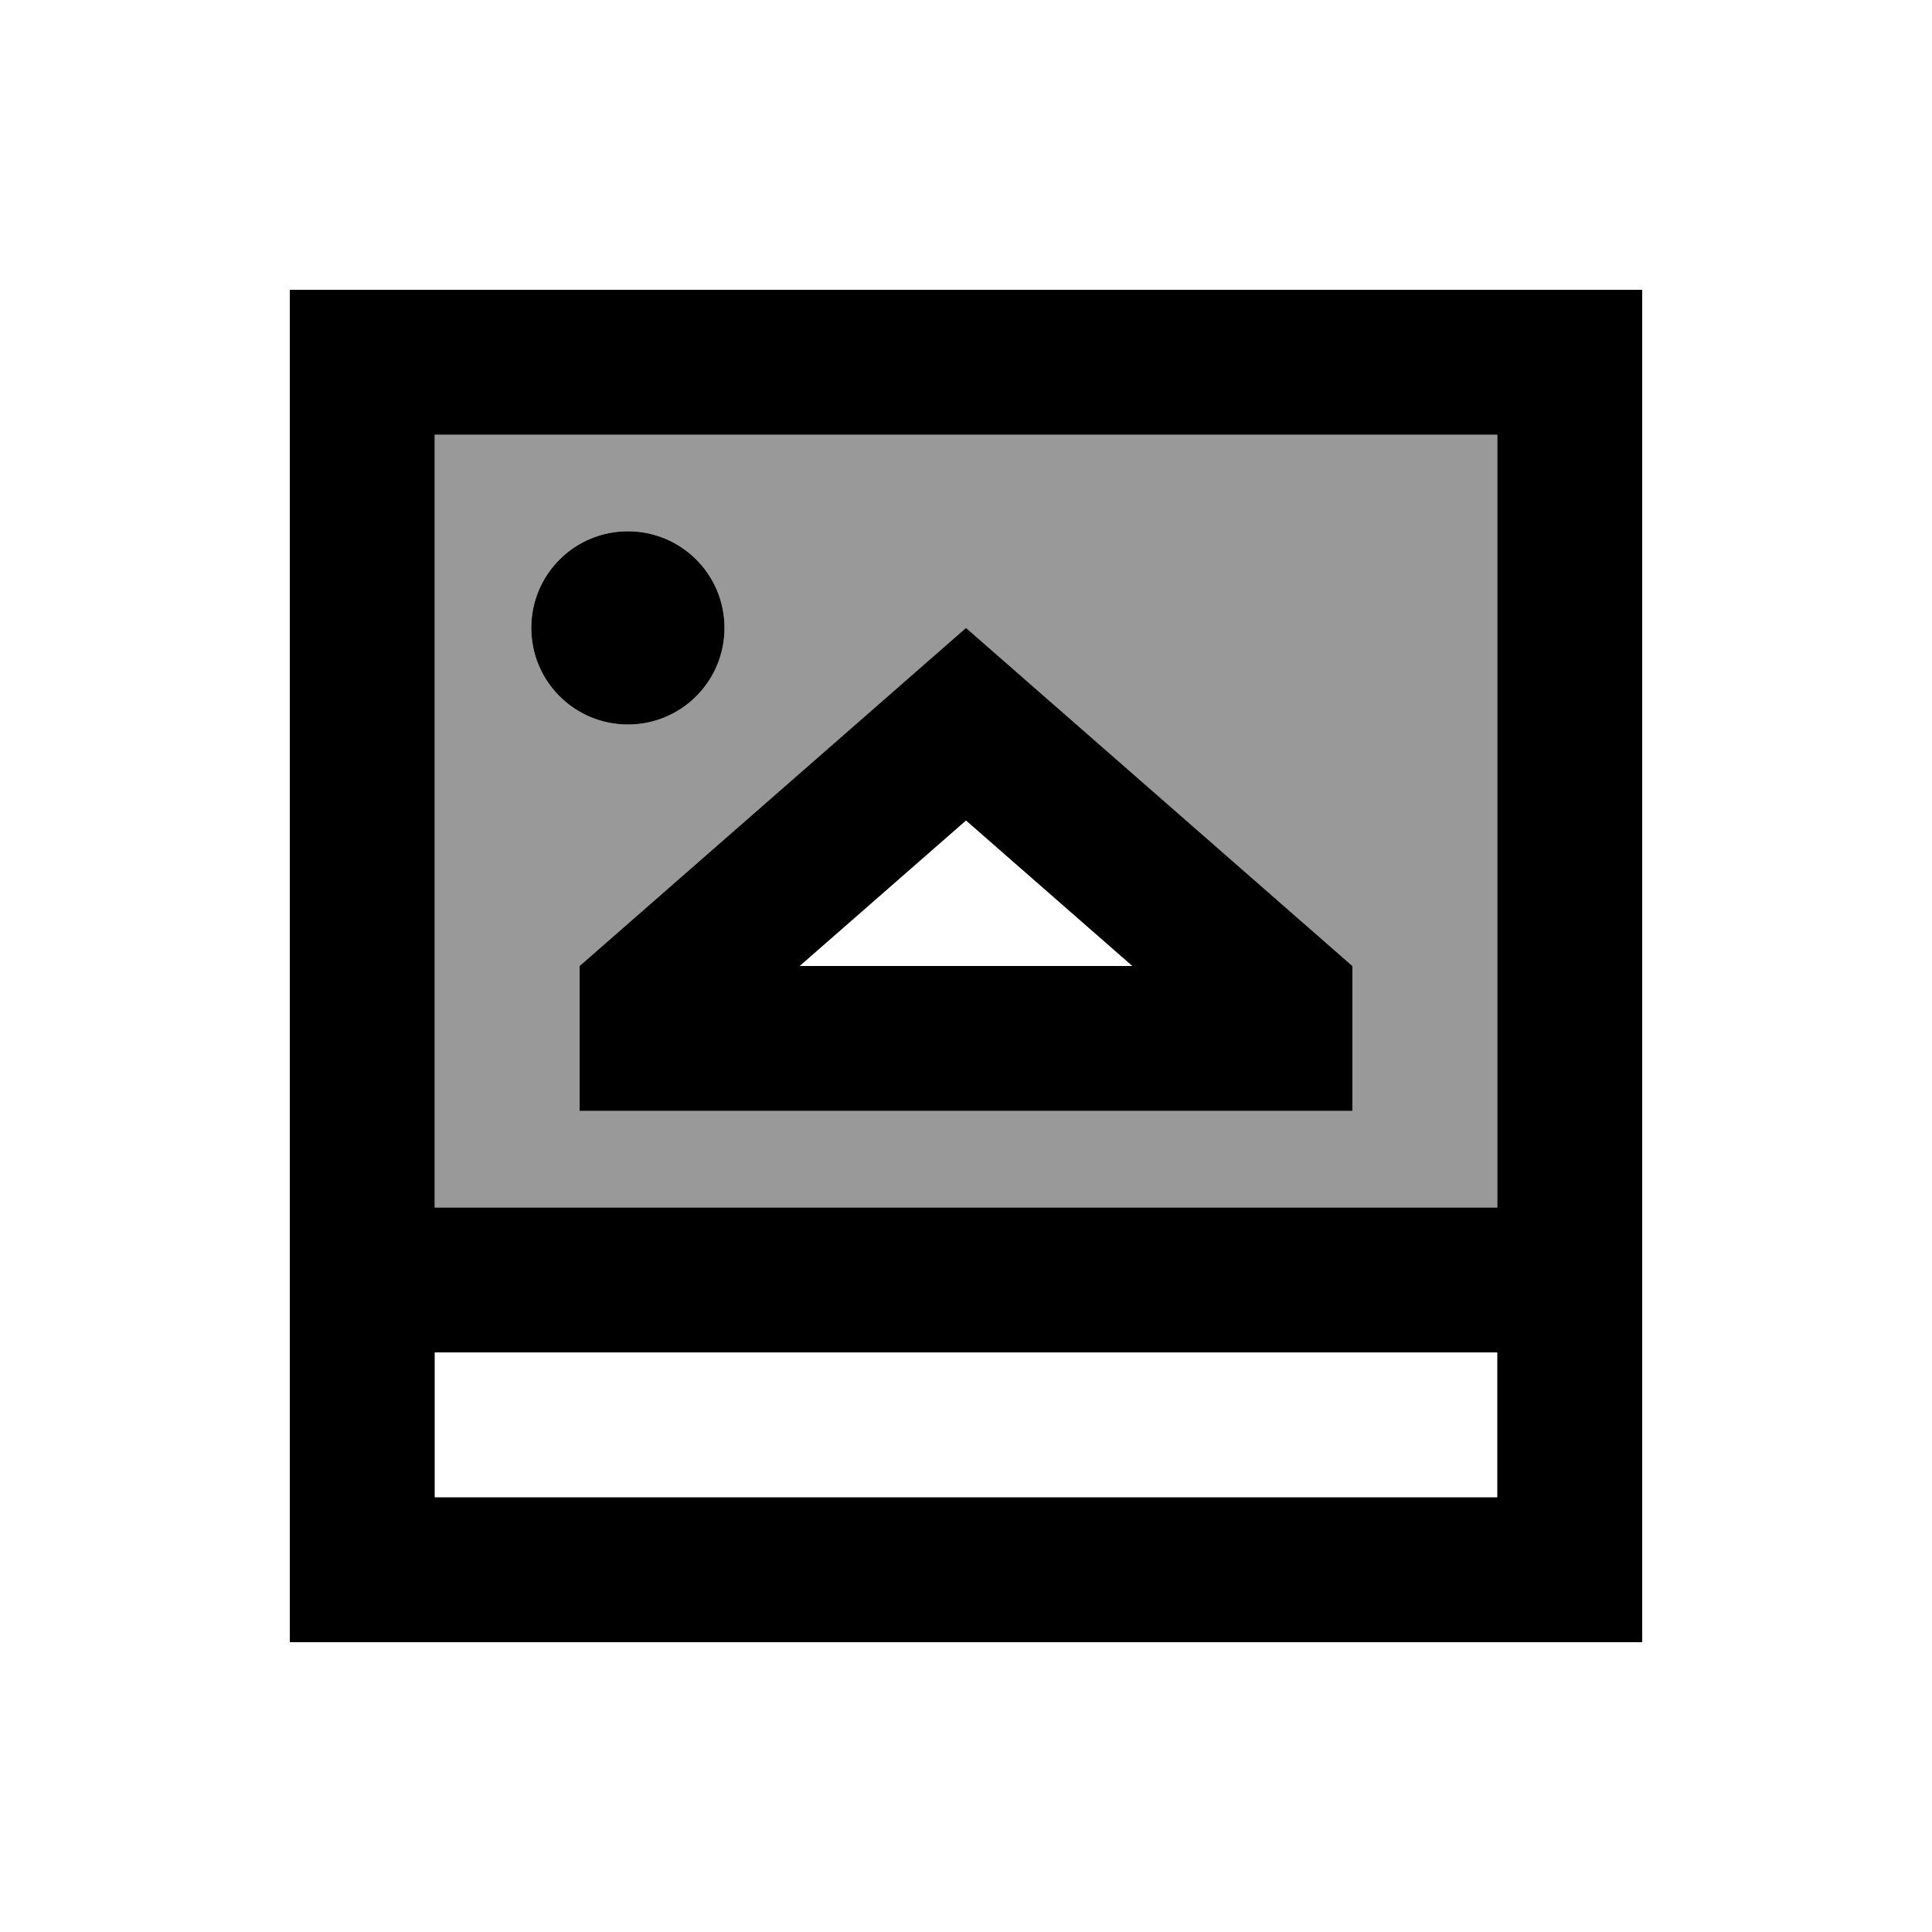 <svg xmlns="http://www.w3.org/2000/svg" viewBox="0 0 640 640"><!--! Font Awesome Pro 7.1.0 by @fontawesome - https://fontawesome.com License - https://fontawesome.com/license (Commercial License) Copyright 2025 Fonticons, Inc. --><path opacity=".4" fill="currentColor" d="M144 144L144 400L496 400L496 144L144 144zM240 208C240 225.7 225.7 240 208 240C190.3 240 176 225.7 176 208C176 190.3 190.3 176 208 176C225.7 176 240 190.3 240 208zM192 320L320 208L448 320L448 368L192 368L192 320z"/><path fill="currentColor" d="M144 448L144 496L496 496L496 448L144 448zM496 144L144 144L144 400L496 400L496 144zM544 400L544 544L96 544L96 96L544 96L544 400zM375.1 320L320 271.8L264.9 320L375.1 320zM320 208L448 320L448 368L192 368L192 320L320 208zM208 176C225.7 176 240 190.3 240 208C240 225.7 225.7 240 208 240C190.3 240 176 225.7 176 208C176 190.3 190.3 176 208 176z"/></svg>